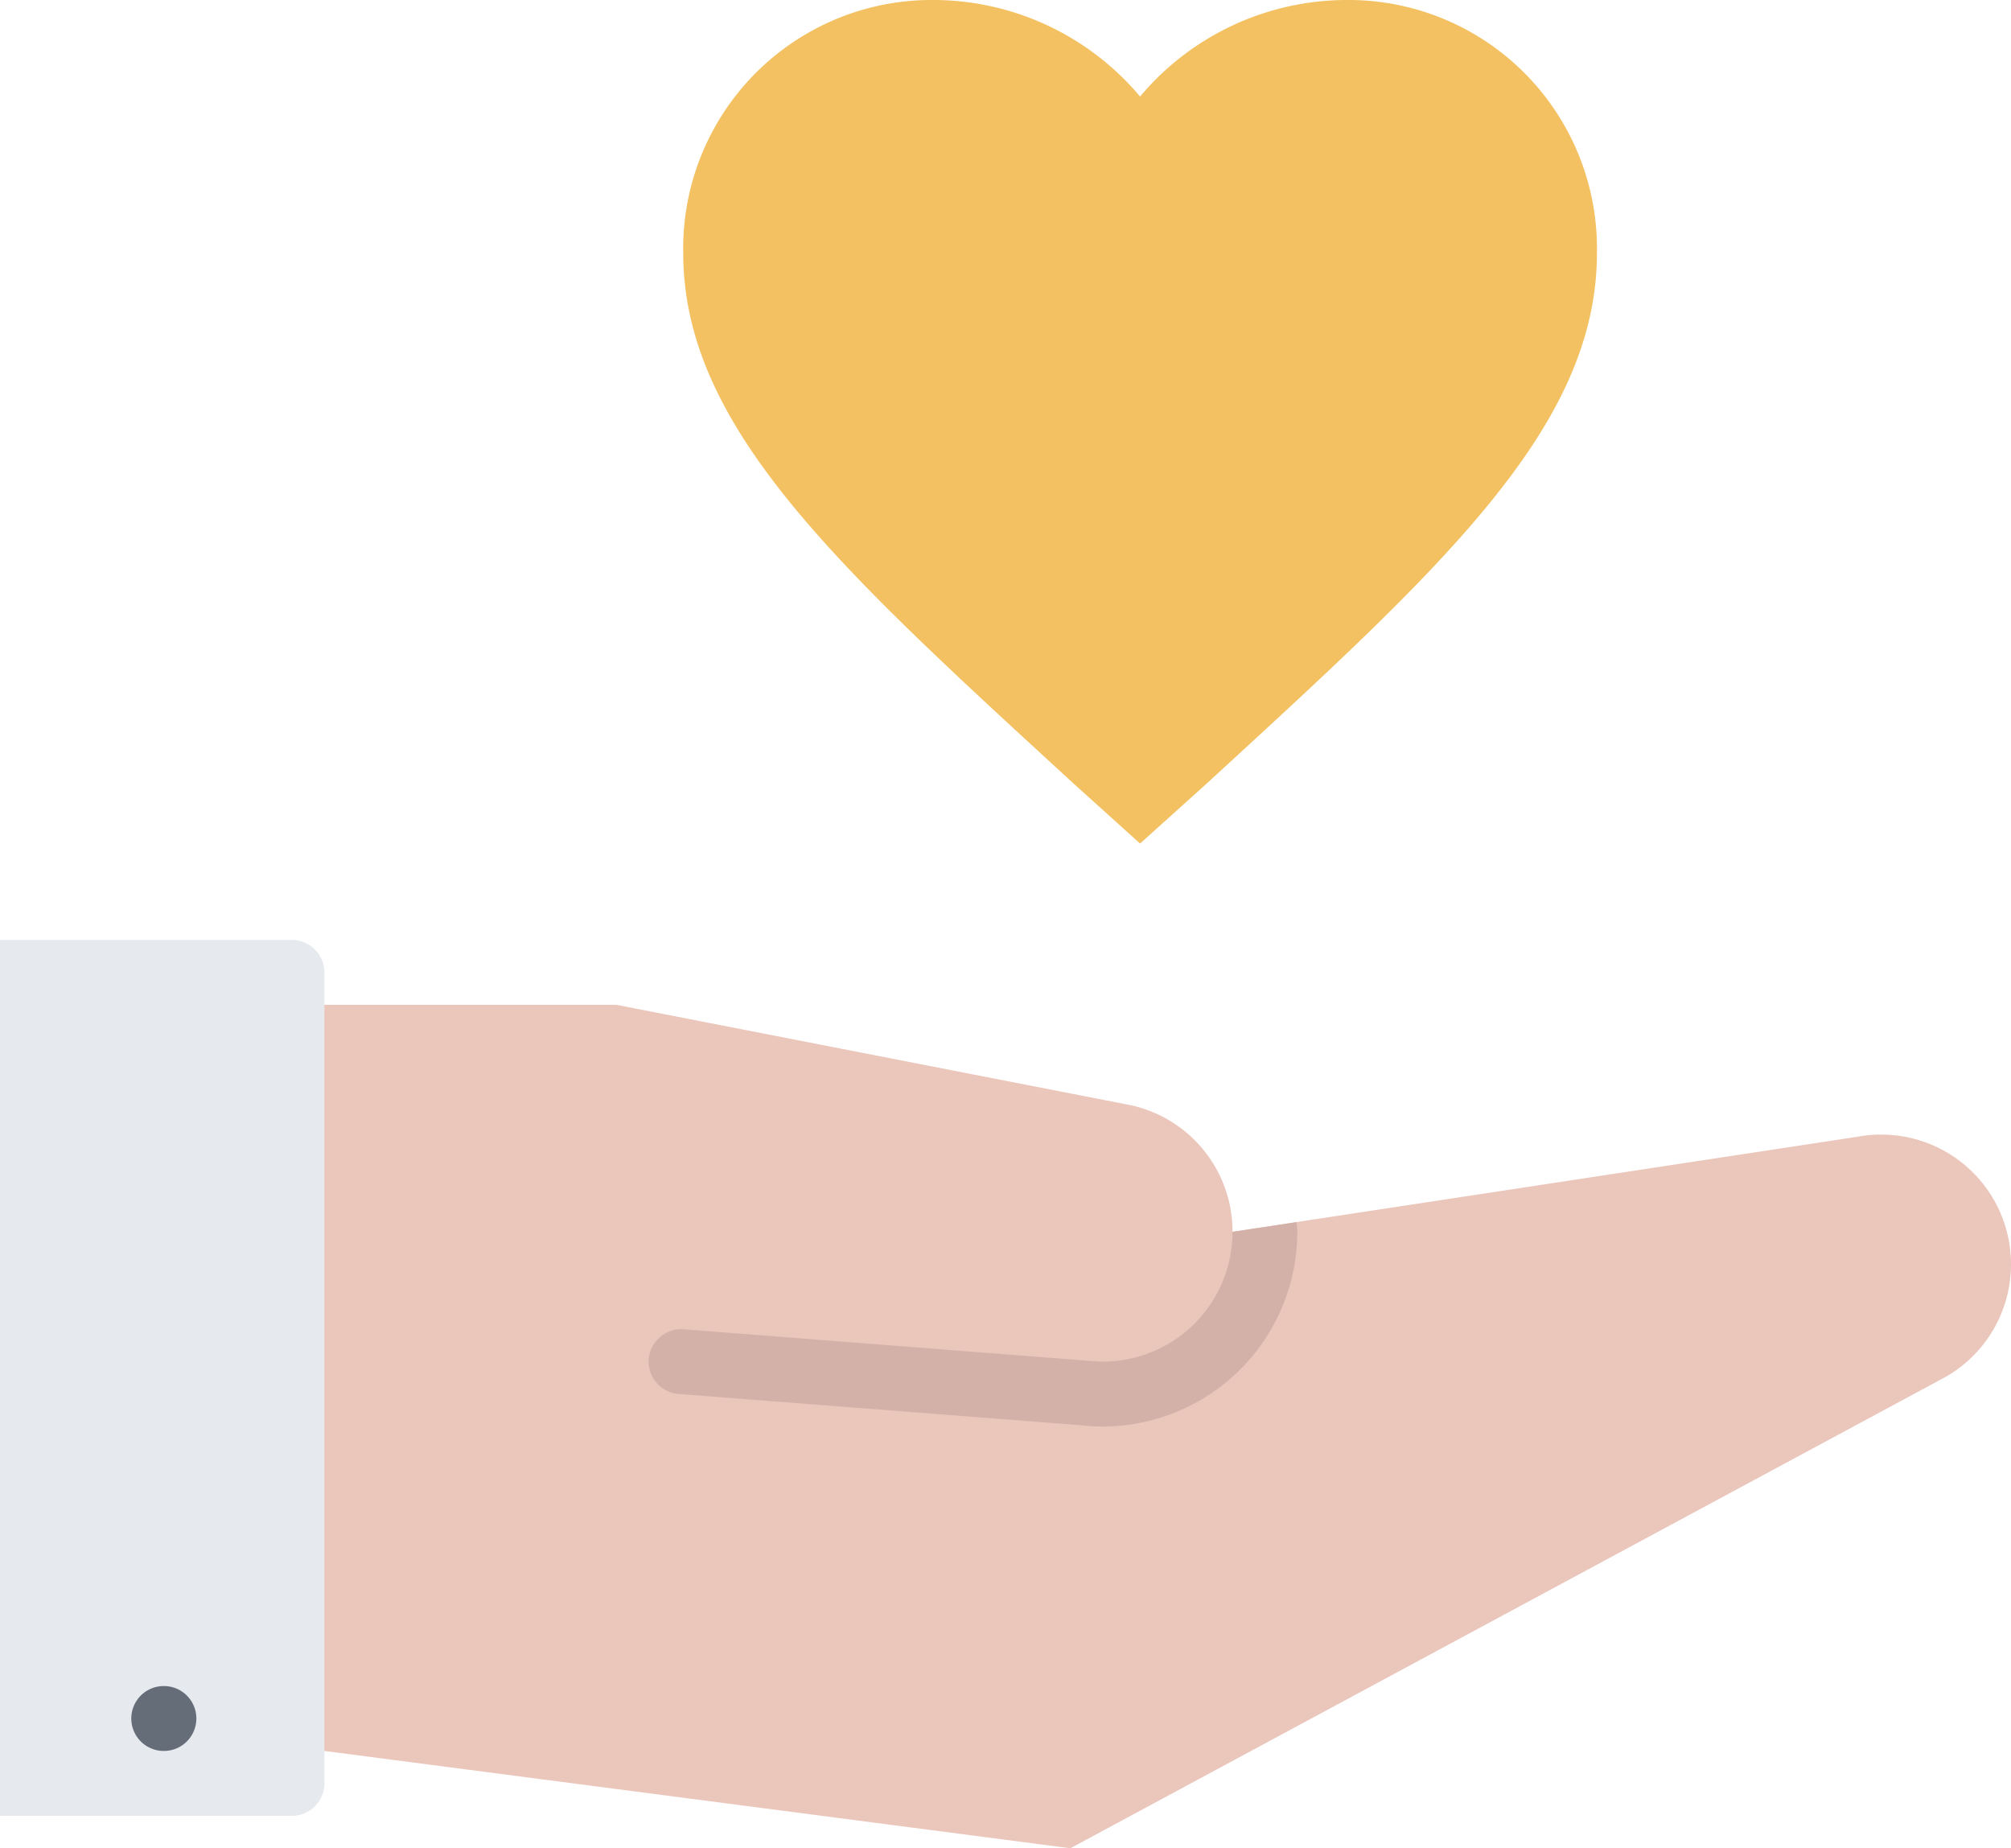 <svg xmlns="http://www.w3.org/2000/svg" width="106.436" height="97.807" viewBox="0 0 106.436 97.807">
  <g id="_24_hand_ball_equipment_tennis_player_match_sport" data-name="24 hand, ball, equipment, tennis, player, match, sport" transform="translate(-1 -3.513)">
    <g id="Gruppe_144" data-name="Gruppe 144" transform="translate(1 53.253)">
      <path id="Pfad_176" data-name="Pfad 176" d="M16.454,32.487H1V78.838H16.454a1.724,1.724,0,0,0,1.717-1.717V34.2A1.723,1.723,0,0,0,16.454,32.487Z" transform="translate(-1 -32.487)" fill="#e6e9ed"/>
      <path id="Pfad_177" data-name="Pfad 177" d="M59.068,46.5l33.167-5.045a6.378,6.378,0,0,1,1.167-.1,6.863,6.863,0,0,1,3.433,12.808L50.484,79.121,11,73.971V34.487H26.45l26.933,5.255A6.848,6.848,0,0,1,59.068,46.5Z" transform="translate(6.167 -31.054)" fill="#eac6bb"/>
      <g id="Gruppe_143" data-name="Gruppe 143" transform="translate(6.91 39.484)">
        <path id="Pfad_178" data-name="Pfad 178" d="M6.749,58.92a1.717,1.717,0,0,1-.017-3.433h.017a1.717,1.717,0,1,1,0,3.433Z" transform="translate(-5.025 -55.487)" fill="#656d78"/>
      </g>
      <path id="Pfad_179" data-name="Pfad 179" d="M55.288,41.187,51.9,41.7a6.867,6.867,0,0,1-6.867,6.867c-.194,0-.39-.017-.58-.031,0,0,0,0-.007,0l-21.6-1.681A1.737,1.737,0,0,0,21,48.433a1.718,1.718,0,0,0,1.579,1.844l21.431,1.667v.007a10.111,10.111,0,0,0,1.02.05,10.311,10.311,0,0,0,10.3-10.3C55.335,41.525,55.3,41.36,55.288,41.187Z" transform="translate(13.333 -26.252)" fill="#d3b1a9"/>
    </g>
    <path id="md-heart" d="M27.555,49.139l-3.507-3.163C11.6,34.544,3.375,27.124,3.375,17.88A13.15,13.15,0,0,1,16.674,4.5a14.3,14.3,0,0,1,10.88,5.109A14.3,14.3,0,0,1,38.435,4.5a13.15,13.15,0,0,1,13.3,13.38c0,9.244-8.22,16.664-20.673,28.1Z" transform="translate(33.786 -0.987)" fill="#f3c161"/>
  </g>
</svg>
